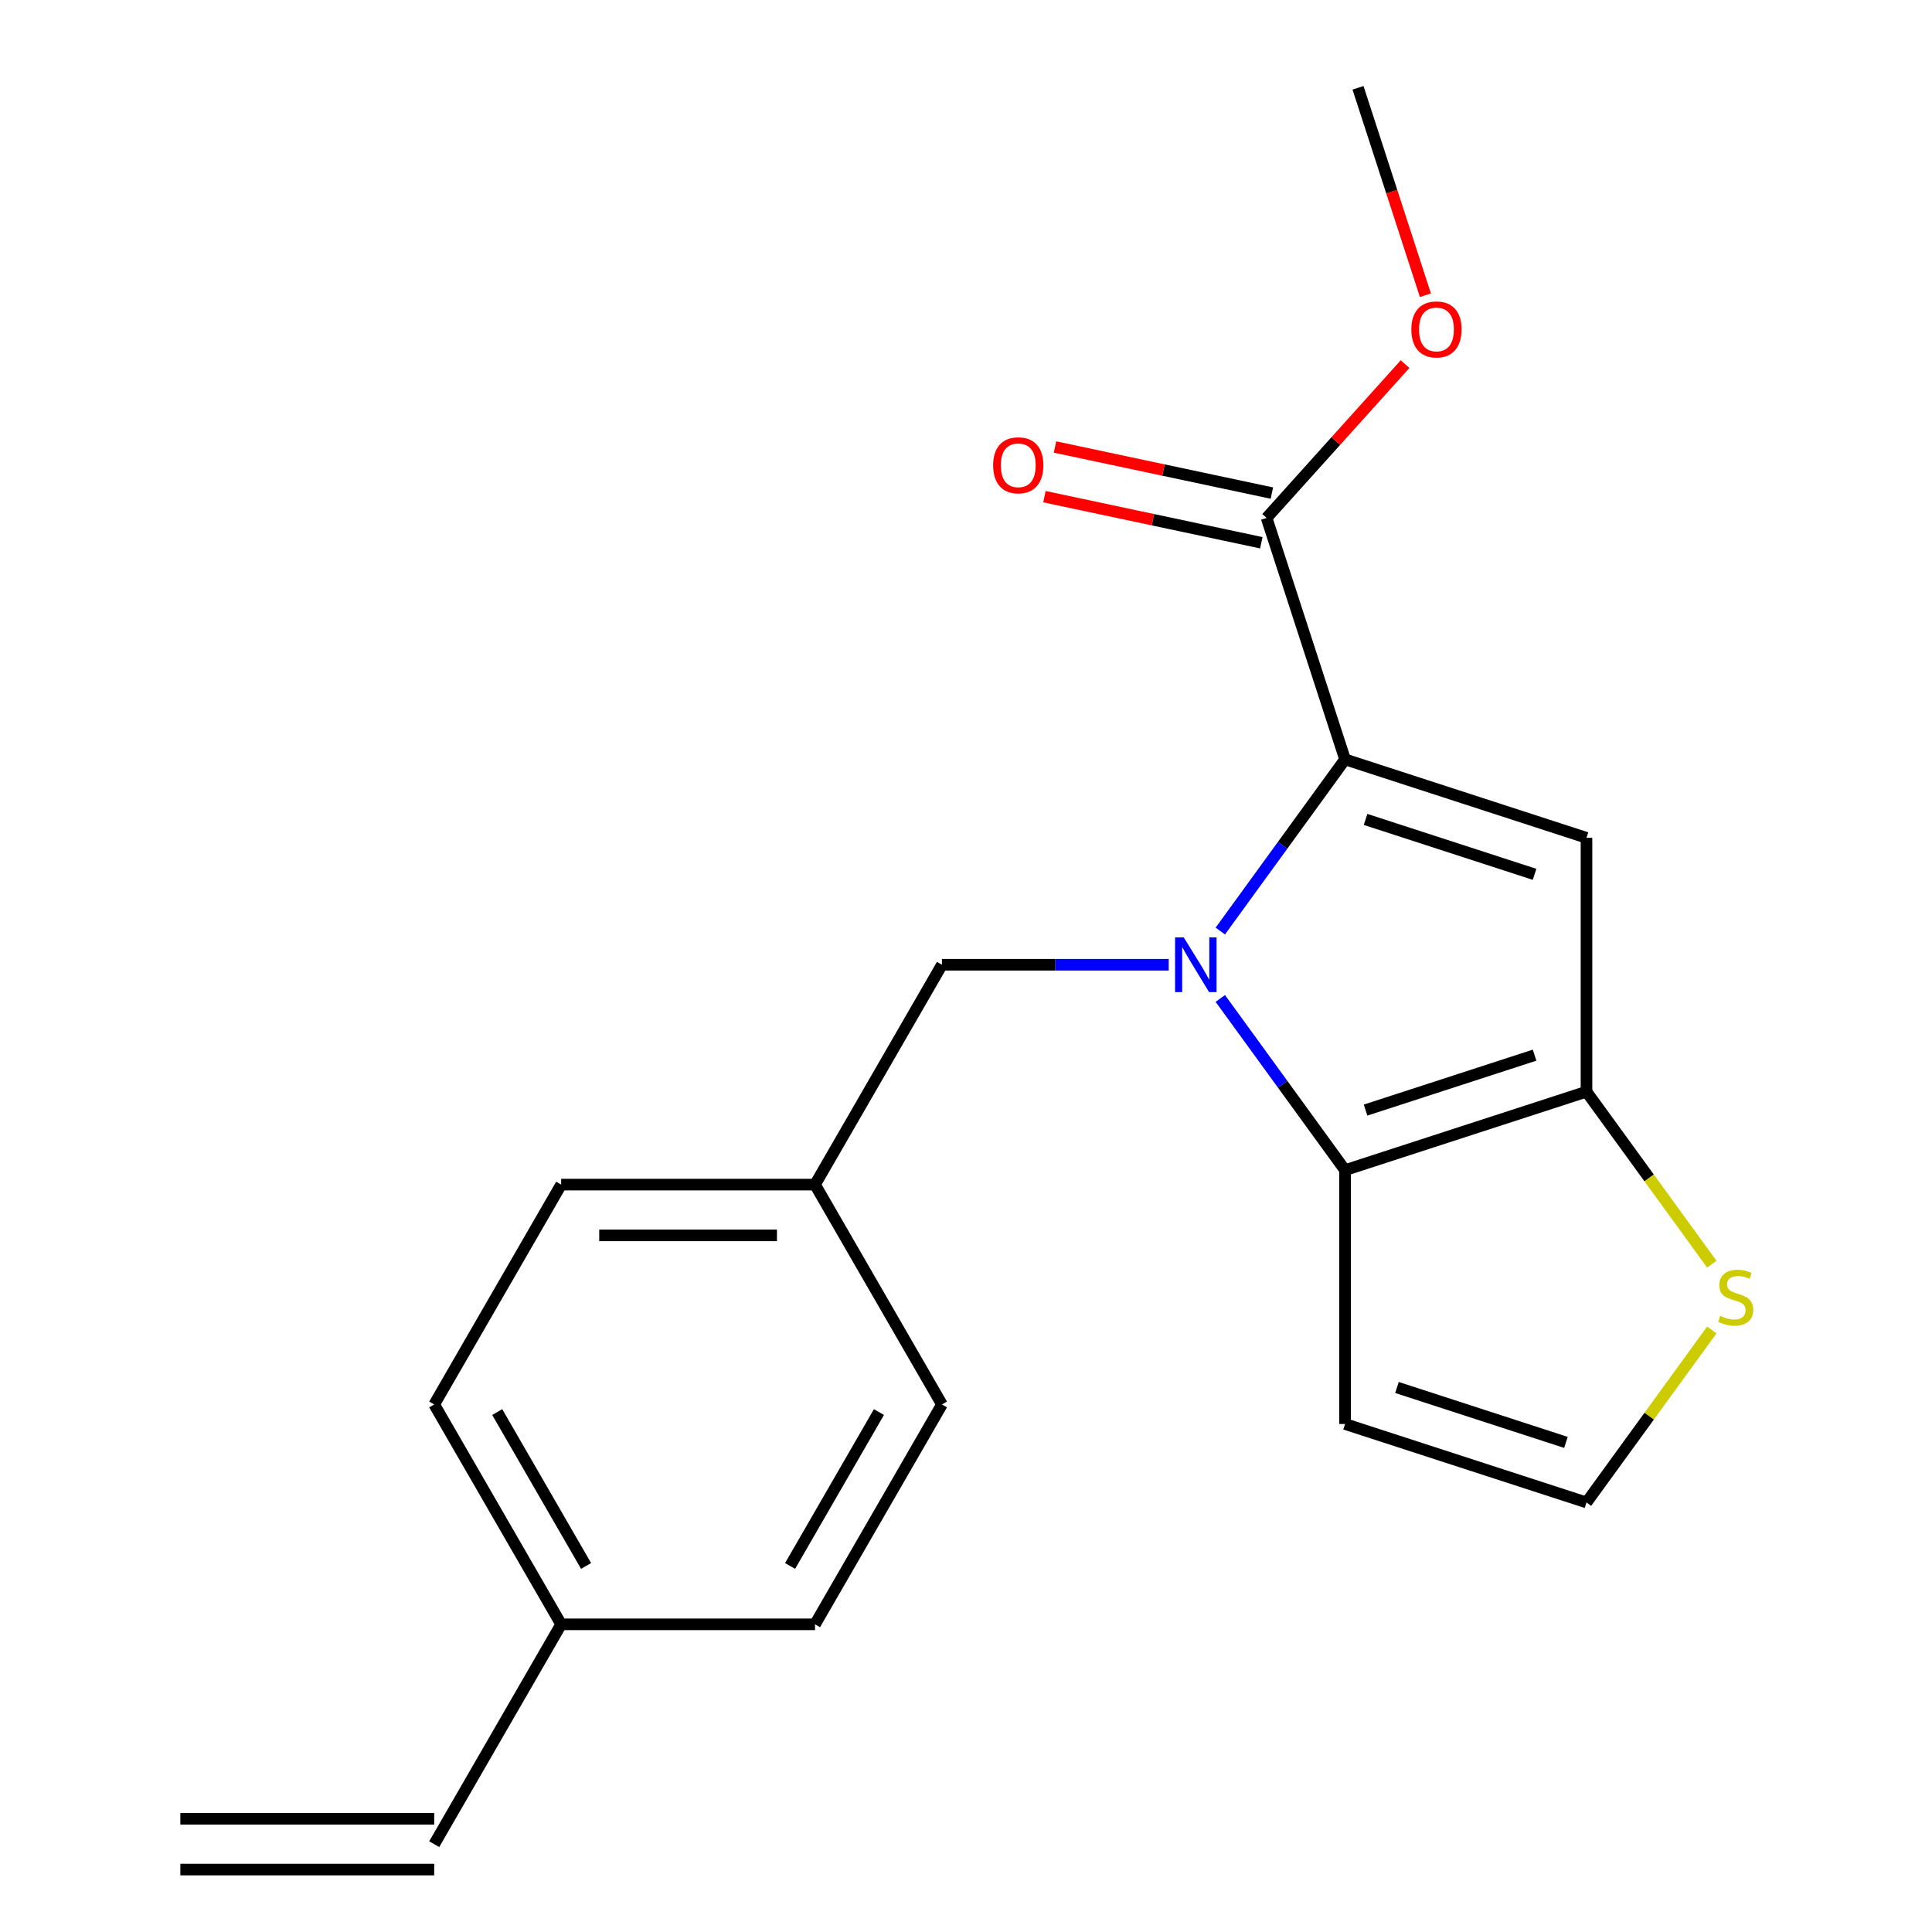 <?xml version='1.0' encoding='iso-8859-1'?>
<svg version='1.1' baseProfile='full'
              xmlns='http://www.w3.org/2000/svg'
                      xmlns:rdkit='http://www.rdkit.org/xml'
                      xmlns:xlink='http://www.w3.org/1999/xlink'
                  xml:space='preserve'
width='1000px' height='1000px' viewBox='0 0 1000 1000'>
<!-- END OF HEADER -->
<rect style='opacity:1.0;fill:#FFFFFF;stroke:none' width='1000' height='1000' x='0' y='0'> </rect>
<path class='bond-0' d='M 631.63,481.909 L 663.911,437.478' style='fill:none;fill-rule:evenodd;stroke:#0000FF;stroke-width:6px;stroke-linecap:butt;stroke-linejoin:miter;stroke-opacity:1' />
<path class='bond-0' d='M 663.911,437.478 L 696.192,393.048' style='fill:none;fill-rule:evenodd;stroke:#000000;stroke-width:6px;stroke-linecap:butt;stroke-linejoin:miter;stroke-opacity:1' />
<path class='bond-1' d='M 631.63,516.799 L 663.911,561.23' style='fill:none;fill-rule:evenodd;stroke:#0000FF;stroke-width:6px;stroke-linecap:butt;stroke-linejoin:miter;stroke-opacity:1' />
<path class='bond-1' d='M 663.911,561.23 L 696.192,605.661' style='fill:none;fill-rule:evenodd;stroke:#000000;stroke-width:6px;stroke-linecap:butt;stroke-linejoin:miter;stroke-opacity:1' />
<path class='bond-7' d='M 604.93,499.354 L 546.242,499.354' style='fill:none;fill-rule:evenodd;stroke:#0000FF;stroke-width:6px;stroke-linecap:butt;stroke-linejoin:miter;stroke-opacity:1' />
<path class='bond-7' d='M 546.242,499.354 L 487.553,499.354' style='fill:none;fill-rule:evenodd;stroke:#000000;stroke-width:6px;stroke-linecap:butt;stroke-linejoin:miter;stroke-opacity:1' />
<path class='bond-2' d='M 696.192,393.048 L 821.163,433.653' style='fill:none;fill-rule:evenodd;stroke:#000000;stroke-width:6px;stroke-linecap:butt;stroke-linejoin:miter;stroke-opacity:1' />
<path class='bond-2' d='M 706.816,424.133 L 794.296,452.557' style='fill:none;fill-rule:evenodd;stroke:#000000;stroke-width:6px;stroke-linecap:butt;stroke-linejoin:miter;stroke-opacity:1' />
<path class='bond-4' d='M 696.192,393.048 L 655.586,268.077' style='fill:none;fill-rule:evenodd;stroke:#000000;stroke-width:6px;stroke-linecap:butt;stroke-linejoin:miter;stroke-opacity:1' />
<path class='bond-3' d='M 696.192,605.661 L 821.163,565.056' style='fill:none;fill-rule:evenodd;stroke:#000000;stroke-width:6px;stroke-linecap:butt;stroke-linejoin:miter;stroke-opacity:1' />
<path class='bond-3' d='M 706.816,574.576 L 794.296,546.152' style='fill:none;fill-rule:evenodd;stroke:#000000;stroke-width:6px;stroke-linecap:butt;stroke-linejoin:miter;stroke-opacity:1' />
<path class='bond-6' d='M 696.192,605.661 L 696.192,737.063' style='fill:none;fill-rule:evenodd;stroke:#000000;stroke-width:6px;stroke-linecap:butt;stroke-linejoin:miter;stroke-opacity:1' />
<path class='bond-20' d='M 821.163,433.653 L 821.163,565.056' style='fill:none;fill-rule:evenodd;stroke:#000000;stroke-width:6px;stroke-linecap:butt;stroke-linejoin:miter;stroke-opacity:1' />
<path class='bond-5' d='M 821.163,565.056 L 853.599,609.699' style='fill:none;fill-rule:evenodd;stroke:#000000;stroke-width:6px;stroke-linecap:butt;stroke-linejoin:miter;stroke-opacity:1' />
<path class='bond-5' d='M 853.599,609.699 L 886.034,654.343' style='fill:none;fill-rule:evenodd;stroke:#CCCC00;stroke-width:6px;stroke-linecap:butt;stroke-linejoin:miter;stroke-opacity:1' />
<path class='bond-9' d='M 658.318,255.223 L 602.195,243.294' style='fill:none;fill-rule:evenodd;stroke:#000000;stroke-width:6px;stroke-linecap:butt;stroke-linejoin:miter;stroke-opacity:1' />
<path class='bond-9' d='M 602.195,243.294 L 546.073,231.365' style='fill:none;fill-rule:evenodd;stroke:#FF0000;stroke-width:6px;stroke-linecap:butt;stroke-linejoin:miter;stroke-opacity:1' />
<path class='bond-9' d='M 652.854,280.93 L 596.731,269' style='fill:none;fill-rule:evenodd;stroke:#000000;stroke-width:6px;stroke-linecap:butt;stroke-linejoin:miter;stroke-opacity:1' />
<path class='bond-9' d='M 596.731,269 L 540.608,257.071' style='fill:none;fill-rule:evenodd;stroke:#FF0000;stroke-width:6px;stroke-linecap:butt;stroke-linejoin:miter;stroke-opacity:1' />
<path class='bond-14' d='M 655.586,268.077 L 691.425,228.274' style='fill:none;fill-rule:evenodd;stroke:#000000;stroke-width:6px;stroke-linecap:butt;stroke-linejoin:miter;stroke-opacity:1' />
<path class='bond-14' d='M 691.425,228.274 L 727.264,188.471' style='fill:none;fill-rule:evenodd;stroke:#FF0000;stroke-width:6px;stroke-linecap:butt;stroke-linejoin:miter;stroke-opacity:1' />
<path class='bond-21' d='M 886.034,688.381 L 853.599,733.025' style='fill:none;fill-rule:evenodd;stroke:#CCCC00;stroke-width:6px;stroke-linecap:butt;stroke-linejoin:miter;stroke-opacity:1' />
<path class='bond-21' d='M 853.599,733.025 L 821.163,777.669' style='fill:none;fill-rule:evenodd;stroke:#000000;stroke-width:6px;stroke-linecap:butt;stroke-linejoin:miter;stroke-opacity:1' />
<path class='bond-8' d='M 696.192,737.063 L 821.163,777.669' style='fill:none;fill-rule:evenodd;stroke:#000000;stroke-width:6px;stroke-linecap:butt;stroke-linejoin:miter;stroke-opacity:1' />
<path class='bond-8' d='M 723.059,718.16 L 810.538,746.584' style='fill:none;fill-rule:evenodd;stroke:#000000;stroke-width:6px;stroke-linecap:butt;stroke-linejoin:miter;stroke-opacity:1' />
<path class='bond-12' d='M 487.553,499.354 L 421.852,613.152' style='fill:none;fill-rule:evenodd;stroke:#000000;stroke-width:6px;stroke-linecap:butt;stroke-linejoin:miter;stroke-opacity:1' />
<path class='bond-10' d='M 224.748,954.545 L 290.45,840.748' style='fill:none;fill-rule:evenodd;stroke:#000000;stroke-width:6px;stroke-linecap:butt;stroke-linejoin:miter;stroke-opacity:1' />
<path class='bond-11' d='M 224.748,941.405 L 93.346,941.405' style='fill:none;fill-rule:evenodd;stroke:#000000;stroke-width:6px;stroke-linecap:butt;stroke-linejoin:miter;stroke-opacity:1' />
<path class='bond-11' d='M 224.748,967.686 L 93.346,967.686' style='fill:none;fill-rule:evenodd;stroke:#000000;stroke-width:6px;stroke-linecap:butt;stroke-linejoin:miter;stroke-opacity:1' />
<path class='bond-15' d='M 421.852,613.152 L 487.553,726.95' style='fill:none;fill-rule:evenodd;stroke:#000000;stroke-width:6px;stroke-linecap:butt;stroke-linejoin:miter;stroke-opacity:1' />
<path class='bond-16' d='M 421.852,613.152 L 290.45,613.152' style='fill:none;fill-rule:evenodd;stroke:#000000;stroke-width:6px;stroke-linecap:butt;stroke-linejoin:miter;stroke-opacity:1' />
<path class='bond-16' d='M 402.142,639.433 L 310.16,639.433' style='fill:none;fill-rule:evenodd;stroke:#000000;stroke-width:6px;stroke-linecap:butt;stroke-linejoin:miter;stroke-opacity:1' />
<path class='bond-13' d='M 290.45,840.748 L 224.748,726.95' style='fill:none;fill-rule:evenodd;stroke:#000000;stroke-width:6px;stroke-linecap:butt;stroke-linejoin:miter;stroke-opacity:1' />
<path class='bond-13' d='M 303.354,810.538 L 257.363,730.879' style='fill:none;fill-rule:evenodd;stroke:#000000;stroke-width:6px;stroke-linecap:butt;stroke-linejoin:miter;stroke-opacity:1' />
<path class='bond-22' d='M 290.45,840.748 L 421.852,840.748' style='fill:none;fill-rule:evenodd;stroke:#000000;stroke-width:6px;stroke-linecap:butt;stroke-linejoin:miter;stroke-opacity:1' />
<path class='bond-19' d='M 737.791,152.821 L 720.349,99.138' style='fill:none;fill-rule:evenodd;stroke:#FF0000;stroke-width:6px;stroke-linecap:butt;stroke-linejoin:miter;stroke-opacity:1' />
<path class='bond-19' d='M 720.349,99.138 L 702.906,45.455' style='fill:none;fill-rule:evenodd;stroke:#000000;stroke-width:6px;stroke-linecap:butt;stroke-linejoin:miter;stroke-opacity:1' />
<path class='bond-17' d='M 487.553,726.95 L 421.852,840.748' style='fill:none;fill-rule:evenodd;stroke:#000000;stroke-width:6px;stroke-linecap:butt;stroke-linejoin:miter;stroke-opacity:1' />
<path class='bond-17' d='M 454.938,730.879 L 408.948,810.538' style='fill:none;fill-rule:evenodd;stroke:#000000;stroke-width:6px;stroke-linecap:butt;stroke-linejoin:miter;stroke-opacity:1' />
<path class='bond-18' d='M 290.45,613.152 L 224.748,726.95' style='fill:none;fill-rule:evenodd;stroke:#000000;stroke-width:6px;stroke-linecap:butt;stroke-linejoin:miter;stroke-opacity:1' />
<path  class='atom-0' d='M 612.696 485.194
L 621.976 500.194
Q 622.896 501.674, 624.376 504.354
Q 625.856 507.034, 625.936 507.194
L 625.936 485.194
L 629.696 485.194
L 629.696 513.514
L 625.816 513.514
L 615.856 497.114
Q 614.696 495.194, 613.456 492.994
Q 612.256 490.794, 611.896 490.114
L 611.896 513.514
L 608.216 513.514
L 608.216 485.194
L 612.696 485.194
' fill='#0000FF'/>
<path  class='atom-6' d='M 890.399 681.082
Q 890.719 681.202, 892.039 681.762
Q 893.359 682.322, 894.799 682.682
Q 896.279 683.002, 897.719 683.002
Q 900.399 683.002, 901.959 681.722
Q 903.519 680.402, 903.519 678.122
Q 903.519 676.562, 902.719 675.602
Q 901.959 674.642, 900.759 674.122
Q 899.559 673.602, 897.559 673.002
Q 895.039 672.242, 893.519 671.522
Q 892.039 670.802, 890.959 669.282
Q 889.919 667.762, 889.919 665.202
Q 889.919 661.642, 892.319 659.442
Q 894.759 657.242, 899.559 657.242
Q 902.839 657.242, 906.559 658.802
L 905.639 661.882
Q 902.239 660.482, 899.679 660.482
Q 896.919 660.482, 895.399 661.642
Q 893.879 662.762, 893.919 664.722
Q 893.919 666.242, 894.679 667.162
Q 895.479 668.082, 896.599 668.602
Q 897.759 669.122, 899.679 669.722
Q 902.239 670.522, 903.759 671.322
Q 905.279 672.122, 906.359 673.762
Q 907.479 675.362, 907.479 678.122
Q 907.479 682.042, 904.839 684.162
Q 902.239 686.242, 897.879 686.242
Q 895.359 686.242, 893.439 685.682
Q 891.559 685.162, 889.319 684.242
L 890.399 681.082
' fill='#CCCC00'/>
<path  class='atom-10' d='M 514.055 240.836
Q 514.055 234.036, 517.415 230.236
Q 520.775 226.436, 527.055 226.436
Q 533.335 226.436, 536.695 230.236
Q 540.055 234.036, 540.055 240.836
Q 540.055 247.716, 536.655 251.636
Q 533.255 255.516, 527.055 255.516
Q 520.815 255.516, 517.415 251.636
Q 514.055 247.756, 514.055 240.836
M 527.055 252.316
Q 531.375 252.316, 533.695 249.436
Q 536.055 246.516, 536.055 240.836
Q 536.055 235.276, 533.695 232.476
Q 531.375 229.636, 527.055 229.636
Q 522.735 229.636, 520.375 232.436
Q 518.055 235.236, 518.055 240.836
Q 518.055 246.556, 520.375 249.436
Q 522.735 252.316, 527.055 252.316
' fill='#FF0000'/>
<path  class='atom-15' d='M 730.512 170.506
Q 730.512 163.706, 733.872 159.906
Q 737.232 156.106, 743.512 156.106
Q 749.792 156.106, 753.152 159.906
Q 756.512 163.706, 756.512 170.506
Q 756.512 177.386, 753.112 181.306
Q 749.712 185.186, 743.512 185.186
Q 737.272 185.186, 733.872 181.306
Q 730.512 177.426, 730.512 170.506
M 743.512 181.986
Q 747.832 181.986, 750.152 179.106
Q 752.512 176.186, 752.512 170.506
Q 752.512 164.946, 750.152 162.146
Q 747.832 159.306, 743.512 159.306
Q 739.192 159.306, 736.832 162.106
Q 734.512 164.906, 734.512 170.506
Q 734.512 176.226, 736.832 179.106
Q 739.192 181.986, 743.512 181.986
' fill='#FF0000'/>
</svg>
